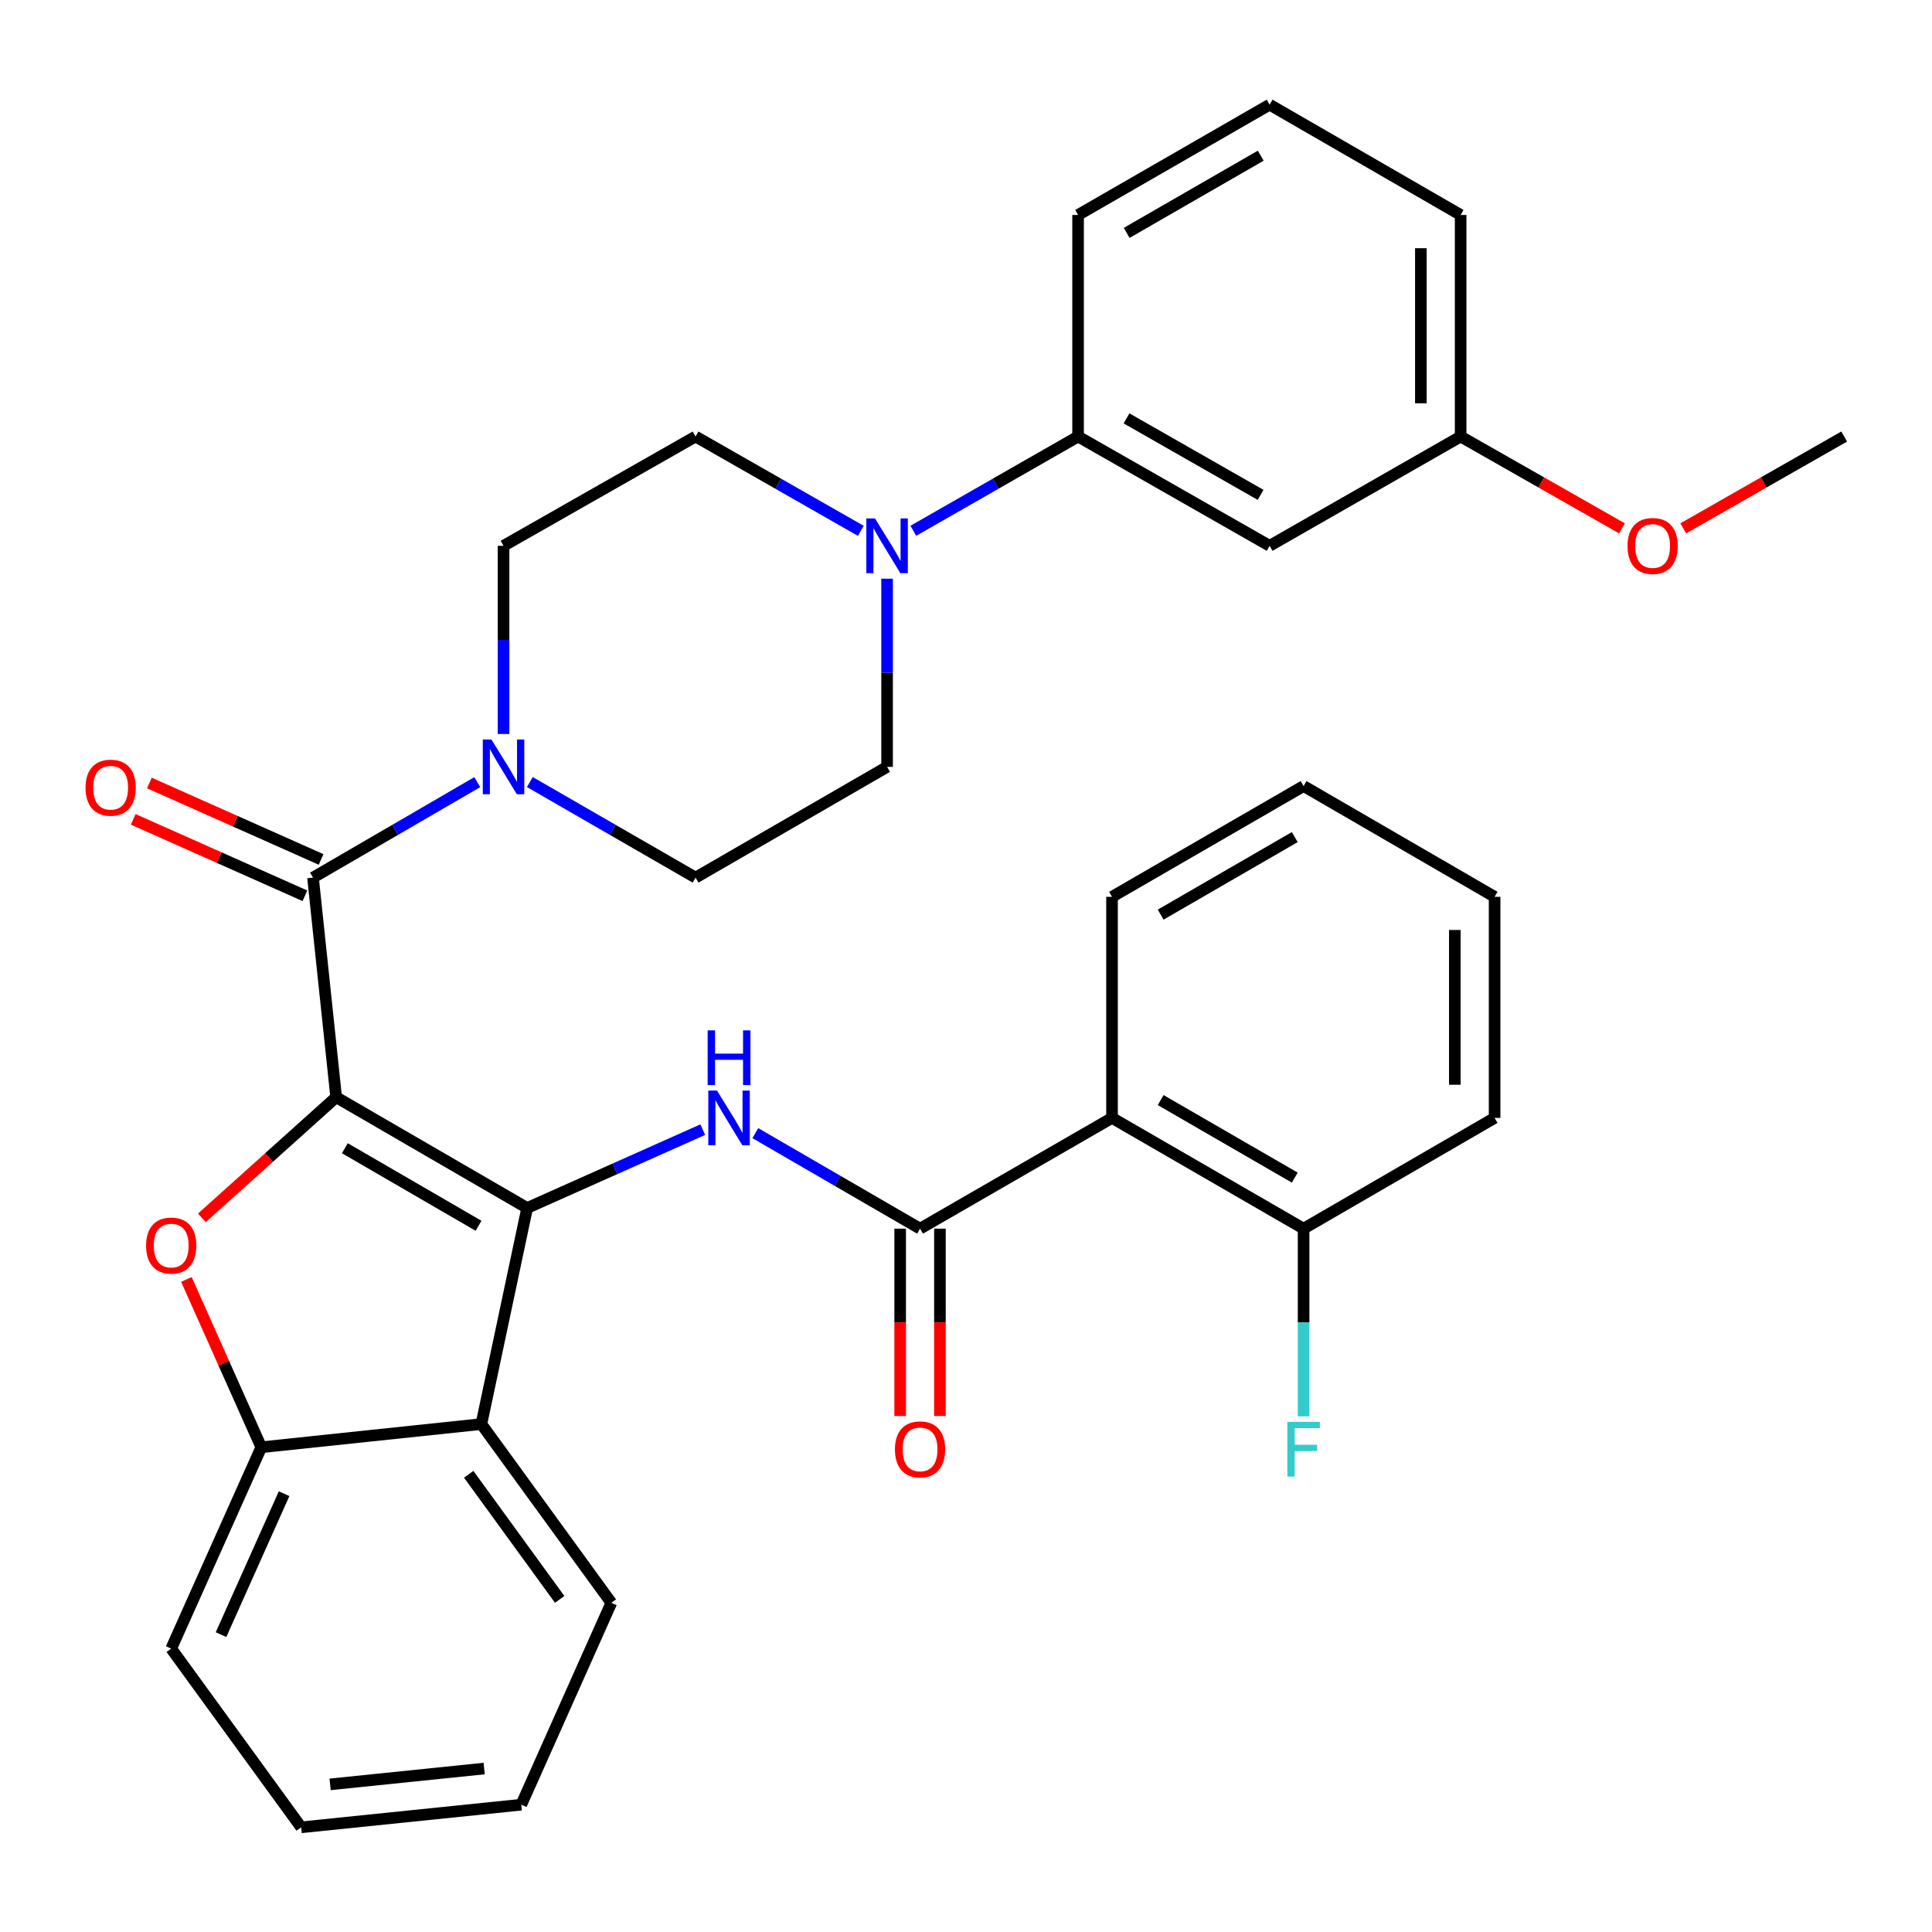 <?xml version='1.0' encoding='iso-8859-1'?>
<svg version='1.1' baseProfile='full'
              xmlns='http://www.w3.org/2000/svg'
                      xmlns:rdkit='http://www.rdkit.org/xml'
                      xmlns:xlink='http://www.w3.org/1999/xlink'
                  xml:space='preserve'
width='1000px' height='1000px' viewBox='0 0 1000 1000'>
<!-- END OF HEADER -->
<rect style='opacity:1.0;fill:#FFFFFF;stroke:none' width='1000' height='1000' x='0' y='0'> </rect>
<path class='bond-0' d='M 173.996,567.913 L 272.857,625.258' style='fill:none;fill-rule:evenodd;stroke:#000000;stroke-width:6px;stroke-linecap:butt;stroke-linejoin:miter;stroke-opacity:1' />
<path class='bond-0' d='M 178.496,594.322 L 247.699,634.463' style='fill:none;fill-rule:evenodd;stroke:#000000;stroke-width:6px;stroke-linecap:butt;stroke-linejoin:miter;stroke-opacity:1' />
<path class='bond-1' d='M 173.996,567.913 L 139.243,599.137' style='fill:none;fill-rule:evenodd;stroke:#000000;stroke-width:6px;stroke-linecap:butt;stroke-linejoin:miter;stroke-opacity:1' />
<path class='bond-1' d='M 139.243,599.137 L 104.489,630.362' style='fill:none;fill-rule:evenodd;stroke:#FF0000;stroke-width:6px;stroke-linecap:butt;stroke-linejoin:miter;stroke-opacity:1' />
<path class='bond-2' d='M 173.996,567.913 L 162.01,454.252' style='fill:none;fill-rule:evenodd;stroke:#000000;stroke-width:6px;stroke-linecap:butt;stroke-linejoin:miter;stroke-opacity:1' />
<path class='bond-3' d='M 272.857,625.258 L 318.307,604.978' style='fill:none;fill-rule:evenodd;stroke:#000000;stroke-width:6px;stroke-linecap:butt;stroke-linejoin:miter;stroke-opacity:1' />
<path class='bond-3' d='M 318.307,604.978 L 363.756,584.698' style='fill:none;fill-rule:evenodd;stroke:#0000FF;stroke-width:6px;stroke-linecap:butt;stroke-linejoin:miter;stroke-opacity:1' />
<path class='bond-5' d='M 272.857,625.258 L 249.16,737.099' style='fill:none;fill-rule:evenodd;stroke:#000000;stroke-width:6px;stroke-linecap:butt;stroke-linejoin:miter;stroke-opacity:1' />
<path class='bond-8' d='M 96.484,662.241 L 115.866,705.669' style='fill:none;fill-rule:evenodd;stroke:#FF0000;stroke-width:6px;stroke-linecap:butt;stroke-linejoin:miter;stroke-opacity:1' />
<path class='bond-8' d='M 115.866,705.669 L 135.248,749.097' style='fill:none;fill-rule:evenodd;stroke:#000000;stroke-width:6px;stroke-linecap:butt;stroke-linejoin:miter;stroke-opacity:1' />
<path class='bond-6' d='M 162.01,454.252 L 204.525,429.541' style='fill:none;fill-rule:evenodd;stroke:#000000;stroke-width:6px;stroke-linecap:butt;stroke-linejoin:miter;stroke-opacity:1' />
<path class='bond-6' d='M 204.525,429.541 L 247.039,404.83' style='fill:none;fill-rule:evenodd;stroke:#0000FF;stroke-width:6px;stroke-linecap:butt;stroke-linejoin:miter;stroke-opacity:1' />
<path class='bond-12' d='M 166.197,444.849 L 121.76,425.066' style='fill:none;fill-rule:evenodd;stroke:#000000;stroke-width:6px;stroke-linecap:butt;stroke-linejoin:miter;stroke-opacity:1' />
<path class='bond-12' d='M 121.76,425.066 L 77.323,405.284' style='fill:none;fill-rule:evenodd;stroke:#FF0000;stroke-width:6px;stroke-linecap:butt;stroke-linejoin:miter;stroke-opacity:1' />
<path class='bond-12' d='M 157.824,463.656 L 113.387,443.873' style='fill:none;fill-rule:evenodd;stroke:#000000;stroke-width:6px;stroke-linecap:butt;stroke-linejoin:miter;stroke-opacity:1' />
<path class='bond-12' d='M 113.387,443.873 L 68.951,424.091' style='fill:none;fill-rule:evenodd;stroke:#FF0000;stroke-width:6px;stroke-linecap:butt;stroke-linejoin:miter;stroke-opacity:1' />
<path class='bond-4' d='M 390.954,586.513 L 433.586,611.232' style='fill:none;fill-rule:evenodd;stroke:#0000FF;stroke-width:6px;stroke-linecap:butt;stroke-linejoin:miter;stroke-opacity:1' />
<path class='bond-4' d='M 433.586,611.232 L 476.218,635.951' style='fill:none;fill-rule:evenodd;stroke:#000000;stroke-width:6px;stroke-linecap:butt;stroke-linejoin:miter;stroke-opacity:1' />
<path class='bond-7' d='M 476.218,635.951 L 575.582,578.629' style='fill:none;fill-rule:evenodd;stroke:#000000;stroke-width:6px;stroke-linecap:butt;stroke-linejoin:miter;stroke-opacity:1' />
<path class='bond-14' d='M 465.925,635.951 L 465.925,684.446' style='fill:none;fill-rule:evenodd;stroke:#000000;stroke-width:6px;stroke-linecap:butt;stroke-linejoin:miter;stroke-opacity:1' />
<path class='bond-14' d='M 465.925,684.446 L 465.925,732.941' style='fill:none;fill-rule:evenodd;stroke:#FF0000;stroke-width:6px;stroke-linecap:butt;stroke-linejoin:miter;stroke-opacity:1' />
<path class='bond-14' d='M 486.511,635.951 L 486.511,684.446' style='fill:none;fill-rule:evenodd;stroke:#000000;stroke-width:6px;stroke-linecap:butt;stroke-linejoin:miter;stroke-opacity:1' />
<path class='bond-14' d='M 486.511,684.446 L 486.511,732.941' style='fill:none;fill-rule:evenodd;stroke:#FF0000;stroke-width:6px;stroke-linecap:butt;stroke-linejoin:miter;stroke-opacity:1' />
<path class='bond-21' d='M 249.16,737.099 L 316.432,829.613' style='fill:none;fill-rule:evenodd;stroke:#000000;stroke-width:6px;stroke-linecap:butt;stroke-linejoin:miter;stroke-opacity:1' />
<path class='bond-21' d='M 242.601,763.084 L 289.691,827.843' style='fill:none;fill-rule:evenodd;stroke:#000000;stroke-width:6px;stroke-linecap:butt;stroke-linejoin:miter;stroke-opacity:1' />
<path class='bond-34' d='M 249.16,737.099 L 135.248,749.097' style='fill:none;fill-rule:evenodd;stroke:#000000;stroke-width:6px;stroke-linecap:butt;stroke-linejoin:miter;stroke-opacity:1' />
<path class='bond-15' d='M 274.24,404.779 L 317.129,429.516' style='fill:none;fill-rule:evenodd;stroke:#0000FF;stroke-width:6px;stroke-linecap:butt;stroke-linejoin:miter;stroke-opacity:1' />
<path class='bond-15' d='M 317.129,429.516 L 360.018,454.252' style='fill:none;fill-rule:evenodd;stroke:#000000;stroke-width:6px;stroke-linecap:butt;stroke-linejoin:miter;stroke-opacity:1' />
<path class='bond-16' d='M 260.631,379.91 L 260.631,331.212' style='fill:none;fill-rule:evenodd;stroke:#0000FF;stroke-width:6px;stroke-linecap:butt;stroke-linejoin:miter;stroke-opacity:1' />
<path class='bond-16' d='M 260.631,331.212 L 260.631,282.515' style='fill:none;fill-rule:evenodd;stroke:#000000;stroke-width:6px;stroke-linecap:butt;stroke-linejoin:miter;stroke-opacity:1' />
<path class='bond-13' d='M 575.582,578.629 L 674.74,635.951' style='fill:none;fill-rule:evenodd;stroke:#000000;stroke-width:6px;stroke-linecap:butt;stroke-linejoin:miter;stroke-opacity:1' />
<path class='bond-13' d='M 600.759,569.405 L 670.17,609.53' style='fill:none;fill-rule:evenodd;stroke:#000000;stroke-width:6px;stroke-linecap:butt;stroke-linejoin:miter;stroke-opacity:1' />
<path class='bond-22' d='M 575.582,578.629 L 575.582,464.191' style='fill:none;fill-rule:evenodd;stroke:#000000;stroke-width:6px;stroke-linecap:butt;stroke-linejoin:miter;stroke-opacity:1' />
<path class='bond-24' d='M 135.248,749.097 L 88.619,853.31' style='fill:none;fill-rule:evenodd;stroke:#000000;stroke-width:6px;stroke-linecap:butt;stroke-linejoin:miter;stroke-opacity:1' />
<path class='bond-24' d='M 147.045,773.137 L 114.405,846.086' style='fill:none;fill-rule:evenodd;stroke:#000000;stroke-width:6px;stroke-linecap:butt;stroke-linejoin:miter;stroke-opacity:1' />
<path class='bond-9' d='M 445.56,274.758 L 402.789,250.353' style='fill:none;fill-rule:evenodd;stroke:#0000FF;stroke-width:6px;stroke-linecap:butt;stroke-linejoin:miter;stroke-opacity:1' />
<path class='bond-9' d='M 402.789,250.353 L 360.018,225.948' style='fill:none;fill-rule:evenodd;stroke:#000000;stroke-width:6px;stroke-linecap:butt;stroke-linejoin:miter;stroke-opacity:1' />
<path class='bond-10' d='M 472.741,274.74 L 515.378,250.344' style='fill:none;fill-rule:evenodd;stroke:#0000FF;stroke-width:6px;stroke-linecap:butt;stroke-linejoin:miter;stroke-opacity:1' />
<path class='bond-10' d='M 515.378,250.344 L 558.015,225.948' style='fill:none;fill-rule:evenodd;stroke:#000000;stroke-width:6px;stroke-linecap:butt;stroke-linejoin:miter;stroke-opacity:1' />
<path class='bond-35' d='M 459.154,299.535 L 459.154,348.233' style='fill:none;fill-rule:evenodd;stroke:#0000FF;stroke-width:6px;stroke-linecap:butt;stroke-linejoin:miter;stroke-opacity:1' />
<path class='bond-35' d='M 459.154,348.233 L 459.154,396.93' style='fill:none;fill-rule:evenodd;stroke:#000000;stroke-width:6px;stroke-linecap:butt;stroke-linejoin:miter;stroke-opacity:1' />
<path class='bond-11' d='M 558.015,225.948 L 657.15,282.515' style='fill:none;fill-rule:evenodd;stroke:#000000;stroke-width:6px;stroke-linecap:butt;stroke-linejoin:miter;stroke-opacity:1' />
<path class='bond-11' d='M 583.088,216.552 L 652.483,256.149' style='fill:none;fill-rule:evenodd;stroke:#000000;stroke-width:6px;stroke-linecap:butt;stroke-linejoin:miter;stroke-opacity:1' />
<path class='bond-25' d='M 558.015,225.948 L 558.015,111.269' style='fill:none;fill-rule:evenodd;stroke:#000000;stroke-width:6px;stroke-linecap:butt;stroke-linejoin:miter;stroke-opacity:1' />
<path class='bond-19' d='M 657.15,282.515 L 756.023,225.948' style='fill:none;fill-rule:evenodd;stroke:#000000;stroke-width:6px;stroke-linecap:butt;stroke-linejoin:miter;stroke-opacity:1' />
<path class='bond-20' d='M 674.74,635.951 L 674.74,684.526' style='fill:none;fill-rule:evenodd;stroke:#000000;stroke-width:6px;stroke-linecap:butt;stroke-linejoin:miter;stroke-opacity:1' />
<path class='bond-20' d='M 674.74,684.526 L 674.74,733.101' style='fill:none;fill-rule:evenodd;stroke:#33CCCC;stroke-width:6px;stroke-linecap:butt;stroke-linejoin:miter;stroke-opacity:1' />
<path class='bond-27' d='M 674.74,635.951 L 773.601,578.629' style='fill:none;fill-rule:evenodd;stroke:#000000;stroke-width:6px;stroke-linecap:butt;stroke-linejoin:miter;stroke-opacity:1' />
<path class='bond-18' d='M 360.018,454.252 L 459.154,396.93' style='fill:none;fill-rule:evenodd;stroke:#000000;stroke-width:6px;stroke-linecap:butt;stroke-linejoin:miter;stroke-opacity:1' />
<path class='bond-17' d='M 260.631,282.515 L 360.018,225.948' style='fill:none;fill-rule:evenodd;stroke:#000000;stroke-width:6px;stroke-linecap:butt;stroke-linejoin:miter;stroke-opacity:1' />
<path class='bond-23' d='M 756.023,225.948 L 797.781,249.718' style='fill:none;fill-rule:evenodd;stroke:#000000;stroke-width:6px;stroke-linecap:butt;stroke-linejoin:miter;stroke-opacity:1' />
<path class='bond-23' d='M 797.781,249.718 L 839.54,273.488' style='fill:none;fill-rule:evenodd;stroke:#FF0000;stroke-width:6px;stroke-linecap:butt;stroke-linejoin:miter;stroke-opacity:1' />
<path class='bond-38' d='M 756.023,225.948 L 756.023,111.269' style='fill:none;fill-rule:evenodd;stroke:#000000;stroke-width:6px;stroke-linecap:butt;stroke-linejoin:miter;stroke-opacity:1' />
<path class='bond-38' d='M 735.436,208.746 L 735.436,128.471' style='fill:none;fill-rule:evenodd;stroke:#000000;stroke-width:6px;stroke-linecap:butt;stroke-linejoin:miter;stroke-opacity:1' />
<path class='bond-31' d='M 316.432,829.613 L 269.804,934.112' style='fill:none;fill-rule:evenodd;stroke:#000000;stroke-width:6px;stroke-linecap:butt;stroke-linejoin:miter;stroke-opacity:1' />
<path class='bond-30' d='M 575.582,464.191 L 674.74,406.857' style='fill:none;fill-rule:evenodd;stroke:#000000;stroke-width:6px;stroke-linecap:butt;stroke-linejoin:miter;stroke-opacity:1' />
<path class='bond-30' d='M 600.76,473.413 L 670.171,433.279' style='fill:none;fill-rule:evenodd;stroke:#000000;stroke-width:6px;stroke-linecap:butt;stroke-linejoin:miter;stroke-opacity:1' />
<path class='bond-29' d='M 871.252,273.47 L 912.899,249.709' style='fill:none;fill-rule:evenodd;stroke:#FF0000;stroke-width:6px;stroke-linecap:butt;stroke-linejoin:miter;stroke-opacity:1' />
<path class='bond-29' d='M 912.899,249.709 L 954.545,225.948' style='fill:none;fill-rule:evenodd;stroke:#000000;stroke-width:6px;stroke-linecap:butt;stroke-linejoin:miter;stroke-opacity:1' />
<path class='bond-32' d='M 88.619,853.31 L 155.892,945.824' style='fill:none;fill-rule:evenodd;stroke:#000000;stroke-width:6px;stroke-linecap:butt;stroke-linejoin:miter;stroke-opacity:1' />
<path class='bond-26' d='M 558.015,111.269 L 657.15,54.176' style='fill:none;fill-rule:evenodd;stroke:#000000;stroke-width:6px;stroke-linecap:butt;stroke-linejoin:miter;stroke-opacity:1' />
<path class='bond-26' d='M 583.159,120.545 L 652.554,80.58' style='fill:none;fill-rule:evenodd;stroke:#000000;stroke-width:6px;stroke-linecap:butt;stroke-linejoin:miter;stroke-opacity:1' />
<path class='bond-28' d='M 657.15,54.176 L 756.023,111.269' style='fill:none;fill-rule:evenodd;stroke:#000000;stroke-width:6px;stroke-linecap:butt;stroke-linejoin:miter;stroke-opacity:1' />
<path class='bond-37' d='M 773.601,578.629 L 773.601,464.191' style='fill:none;fill-rule:evenodd;stroke:#000000;stroke-width:6px;stroke-linecap:butt;stroke-linejoin:miter;stroke-opacity:1' />
<path class='bond-37' d='M 753.015,561.463 L 753.015,481.357' style='fill:none;fill-rule:evenodd;stroke:#000000;stroke-width:6px;stroke-linecap:butt;stroke-linejoin:miter;stroke-opacity:1' />
<path class='bond-33' d='M 674.74,406.857 L 773.601,464.191' style='fill:none;fill-rule:evenodd;stroke:#000000;stroke-width:6px;stroke-linecap:butt;stroke-linejoin:miter;stroke-opacity:1' />
<path class='bond-36' d='M 269.804,934.112 L 155.892,945.824' style='fill:none;fill-rule:evenodd;stroke:#000000;stroke-width:6px;stroke-linecap:butt;stroke-linejoin:miter;stroke-opacity:1' />
<path class='bond-36' d='M 250.611,915.391 L 170.873,923.589' style='fill:none;fill-rule:evenodd;stroke:#000000;stroke-width:6px;stroke-linecap:butt;stroke-linejoin:miter;stroke-opacity:1' />
<path  class='atom-2' d='M 75.619 644.7
Q 75.619 637.9, 78.979 634.1
Q 82.339 630.3, 88.619 630.3
Q 94.899 630.3, 98.259 634.1
Q 101.619 637.9, 101.619 644.7
Q 101.619 651.58, 98.219 655.5
Q 94.819 659.38, 88.619 659.38
Q 82.379 659.38, 78.979 655.5
Q 75.619 651.62, 75.619 644.7
M 88.619 656.18
Q 92.939 656.18, 95.259 653.3
Q 97.619 650.38, 97.619 644.7
Q 97.619 639.14, 95.259 636.34
Q 92.939 633.5, 88.619 633.5
Q 84.299 633.5, 81.939 636.3
Q 79.619 639.1, 79.619 644.7
Q 79.619 650.42, 81.939 653.3
Q 84.299 656.18, 88.619 656.18
' fill='#FF0000'/>
<path  class='atom-4' d='M 371.097 564.469
L 380.377 579.469
Q 381.297 580.949, 382.777 583.629
Q 384.257 586.309, 384.337 586.469
L 384.337 564.469
L 388.097 564.469
L 388.097 592.789
L 384.217 592.789
L 374.257 576.389
Q 373.097 574.469, 371.857 572.269
Q 370.657 570.069, 370.297 569.389
L 370.297 592.789
L 366.617 592.789
L 366.617 564.469
L 371.097 564.469
' fill='#0000FF'/>
<path  class='atom-4' d='M 366.277 533.317
L 370.117 533.317
L 370.117 545.357
L 384.597 545.357
L 384.597 533.317
L 388.437 533.317
L 388.437 561.637
L 384.597 561.637
L 384.597 548.557
L 370.117 548.557
L 370.117 561.637
L 366.277 561.637
L 366.277 533.317
' fill='#0000FF'/>
<path  class='atom-7' d='M 254.371 382.77
L 263.651 397.77
Q 264.571 399.25, 266.051 401.93
Q 267.531 404.61, 267.611 404.77
L 267.611 382.77
L 271.371 382.77
L 271.371 411.09
L 267.491 411.09
L 257.531 394.69
Q 256.371 392.77, 255.131 390.57
Q 253.931 388.37, 253.571 387.69
L 253.571 411.09
L 249.891 411.09
L 249.891 382.77
L 254.371 382.77
' fill='#0000FF'/>
<path  class='atom-10' d='M 452.894 268.355
L 462.174 283.355
Q 463.094 284.835, 464.574 287.515
Q 466.054 290.195, 466.134 290.355
L 466.134 268.355
L 469.894 268.355
L 469.894 296.675
L 466.014 296.675
L 456.054 280.275
Q 454.894 278.355, 453.654 276.155
Q 452.454 273.955, 452.094 273.275
L 452.094 296.675
L 448.414 296.675
L 448.414 268.355
L 452.894 268.355
' fill='#0000FF'/>
<path  class='atom-13' d='M 44.271 407.704
Q 44.271 400.904, 47.631 397.104
Q 50.991 393.304, 57.271 393.304
Q 63.551 393.304, 66.911 397.104
Q 70.271 400.904, 70.271 407.704
Q 70.271 414.584, 66.871 418.504
Q 63.471 422.384, 57.271 422.384
Q 51.031 422.384, 47.631 418.504
Q 44.271 414.624, 44.271 407.704
M 57.271 419.184
Q 61.591 419.184, 63.911 416.304
Q 66.271 413.384, 66.271 407.704
Q 66.271 402.144, 63.911 399.344
Q 61.591 396.504, 57.271 396.504
Q 52.951 396.504, 50.591 399.304
Q 48.271 402.104, 48.271 407.704
Q 48.271 413.424, 50.591 416.304
Q 52.951 419.184, 57.271 419.184
' fill='#FF0000'/>
<path  class='atom-15' d='M 463.218 750.195
Q 463.218 743.395, 466.578 739.595
Q 469.938 735.795, 476.218 735.795
Q 482.498 735.795, 485.858 739.595
Q 489.218 743.395, 489.218 750.195
Q 489.218 757.075, 485.818 760.995
Q 482.418 764.875, 476.218 764.875
Q 469.978 764.875, 466.578 760.995
Q 463.218 757.115, 463.218 750.195
M 476.218 761.675
Q 480.538 761.675, 482.858 758.795
Q 485.218 755.875, 485.218 750.195
Q 485.218 744.635, 482.858 741.835
Q 480.538 738.995, 476.218 738.995
Q 471.898 738.995, 469.538 741.795
Q 467.218 744.595, 467.218 750.195
Q 467.218 755.915, 469.538 758.795
Q 471.898 761.675, 476.218 761.675
' fill='#FF0000'/>
<path  class='atom-21' d='M 666.32 735.955
L 683.16 735.955
L 683.16 739.195
L 670.12 739.195
L 670.12 747.795
L 681.72 747.795
L 681.72 751.075
L 670.12 751.075
L 670.12 764.275
L 666.32 764.275
L 666.32 735.955
' fill='#33CCCC'/>
<path  class='atom-24' d='M 842.399 282.595
Q 842.399 275.795, 845.759 271.995
Q 849.119 268.195, 855.399 268.195
Q 861.679 268.195, 865.039 271.995
Q 868.399 275.795, 868.399 282.595
Q 868.399 289.475, 864.999 293.395
Q 861.599 297.275, 855.399 297.275
Q 849.159 297.275, 845.759 293.395
Q 842.399 289.515, 842.399 282.595
M 855.399 294.075
Q 859.719 294.075, 862.039 291.195
Q 864.399 288.275, 864.399 282.595
Q 864.399 277.035, 862.039 274.235
Q 859.719 271.395, 855.399 271.395
Q 851.079 271.395, 848.719 274.195
Q 846.399 276.995, 846.399 282.595
Q 846.399 288.315, 848.719 291.195
Q 851.079 294.075, 855.399 294.075
' fill='#FF0000'/>
</svg>

